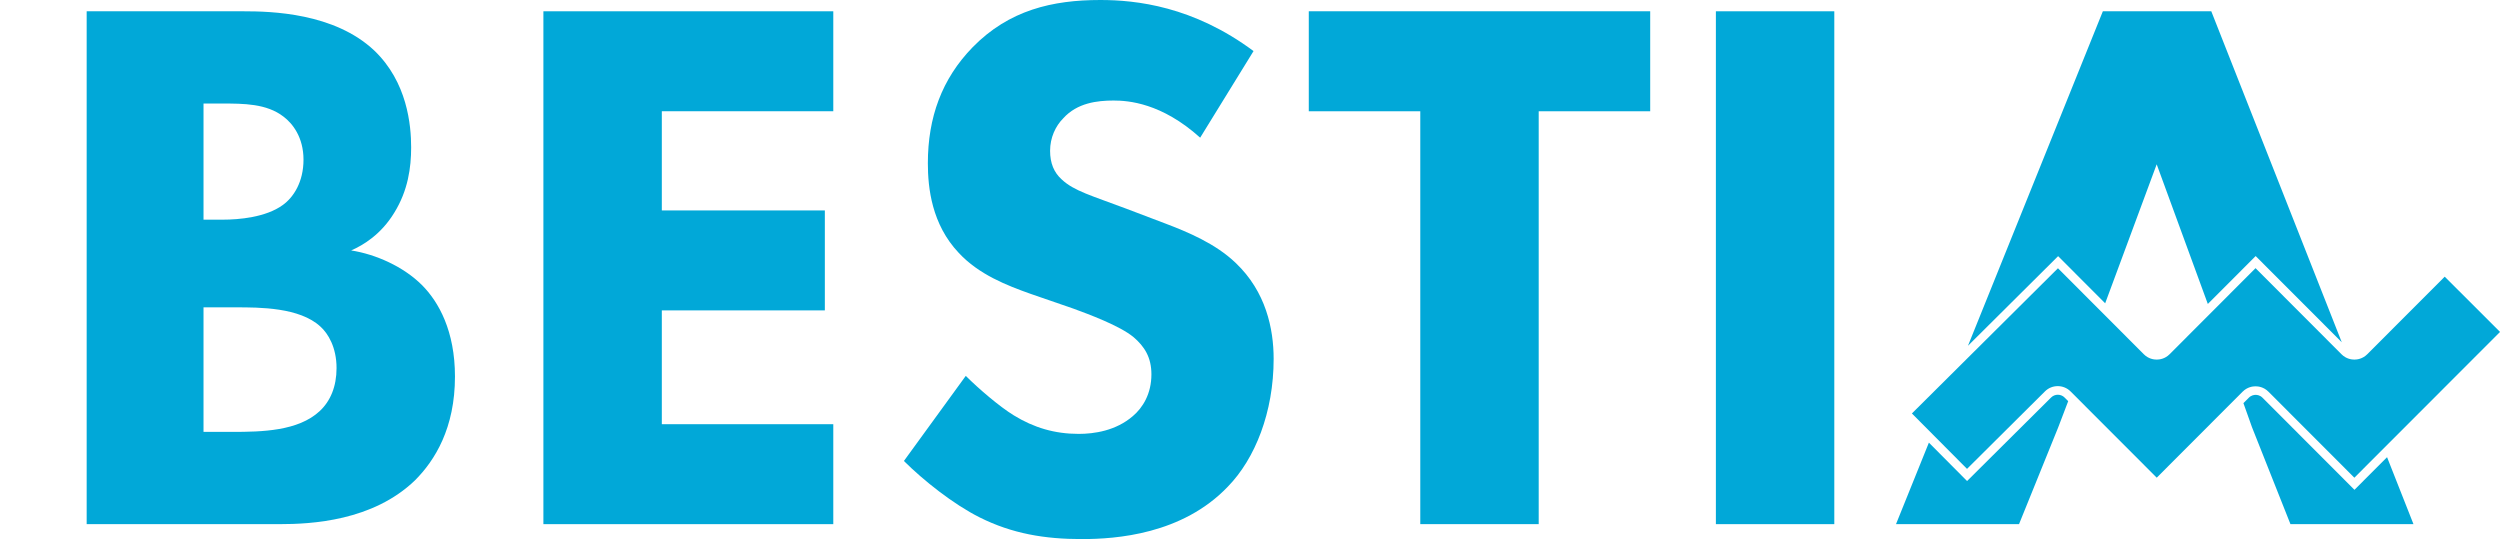 <svg viewBox="0 0 766.15 165.22" xmlns="http://www.w3.org/2000/svg" id="Layer_1"><defs><style>.cls-1{fill:#01a8d8;stroke-width:0px;}</style></defs><path d="M74.63,3.46c8.48,0,27.81.47,40.06,12.02,10.13,9.66,11.31,22.86,11.31,29.69,0,6.13-.94,13.2-5.18,20.03-4.01,6.6-9.43,9.9-13.2,11.55,7.54,1.18,16.02,4.95,21.68,10.6,5.18,5.18,10.13,14.14,10.13,28.04,0,15.79-6.13,25.69-12.25,31.81-12.96,12.49-31.81,13.43-41.47,13.43H26.56V3.46h48.07ZM62.38,67.32h5.89c4.95,0,13.2-.71,18.38-4.48,3.3-2.36,6.36-7.07,6.36-13.9s-3.3-11.07-6.13-13.2c-5.18-4.01-12.25-4.01-18.85-4.01h-5.66v35.58ZM62.38,132.36h8.72c9.19,0,20.27-.24,26.86-6.36,3.3-3.06,5.18-7.54,5.18-13.2,0-6.36-2.59-10.6-4.95-12.72-6.36-5.89-18.62-5.89-25.92-5.89h-9.9v38.17Z" class="cls-1"></path><path d="M255.37,34.09h-52.55v30.4h49.96v30.63h-49.96v34.88h52.55v30.63h-88.84V3.46h88.84v30.63Z" class="cls-1"></path><path d="M367.8,42.19c-11.85-10.67-22.05-11.38-26.55-11.38-4.98,0-11.14.71-15.41,5.45-2.37,2.37-4.03,5.93-4.03,9.96,0,3.79,1.19,6.64,3.56,8.77,3.79,3.56,9.25,4.98,19.91,9.01l11.85,4.5c6.87,2.61,15.41,6.16,21.57,12.09,9.24,8.77,11.62,20.15,11.62,29.39,0,16.36-5.69,30.58-13.99,39.11-13.99,14.7-34.37,16.12-44.8,16.12-11.38,0-21.33-1.66-31.29-6.64-8.06-4.03-17.3-11.38-23.23-17.3l18.96-26.08c4.03,4.03,10.43,9.48,14.7,12.09,6.16,3.79,12.56,5.69,19.91,5.69,4.74,0,11.38-.95,16.59-5.45,3.08-2.61,5.69-6.87,5.69-12.8,0-5.22-2.13-8.53-5.45-11.38-4.27-3.56-13.99-7.11-18.49-8.77l-13.04-4.5c-7.35-2.61-15.88-5.93-22.05-12.56-8.3-8.77-9.48-19.91-9.48-27.5,0-13.99,4.27-25.84,13.75-35.56C309.25,3.08,322.53,0,337.22,0,348.13,0,365.67,1.9,384.16,15.65l-16.36,26.55Z" class="cls-1"></path><path d="M471.55,34.09v126.54h-36.29V34.09h-34.17V3.46h104.63v30.63h-34.17Z" class="cls-1"></path><path d="M562.14,3.46v157.17h-36.29V3.46h36.29Z" class="cls-1"></path><polygon points="630.73 78.5 645.15 92.95 660.94 50.35 676.61 93.15 691.27 78.47 717.66 104.89 677.67 3.46 644.44 3.46 603.1 105.97 630.73 78.5" class="cls-1"></polygon><path d="M721.56,150.12l-28.21-28.25c-.75-.75-1.62-.86-2.08-.86s-1.33.11-2.08.86l-1.67,1.67,2.63,7.39,11.78,29.69h37.7l-8.09-20.51-9.99,10Z" class="cls-1"></path><path d="M632.72,121.83c-1.14-1.14-3-1.15-4.15,0l-25.74,25.59-11.7-11.77-10.08,24.98h37.7l12.02-29.69,3.05-8-1.1-1.1Z" class="cls-1"></path><path d="M687.29,120.02c1.42-1.42,3.08-1.63,3.94-1.63s2.52.21,3.94,1.63l26.35,26.38,44.64-44.68-16.95-16.93-23.75,23.78c-1.42,1.42-3.08,1.63-3.94,1.63s-2.52-.21-3.94-1.63l-26.35-26.39-26.35,26.39c-1.42,1.42-3.08,1.63-3.94,1.63s-2.52-.21-3.94-1.63l-26.32-26.36-44.76,44.5,16.89,16.98,23.88-23.74c1.08-1.08,2.5-1.62,3.92-1.62s2.85.54,3.94,1.63l26.4,26.43,26.35-26.39Z" class="cls-1"></path></svg>